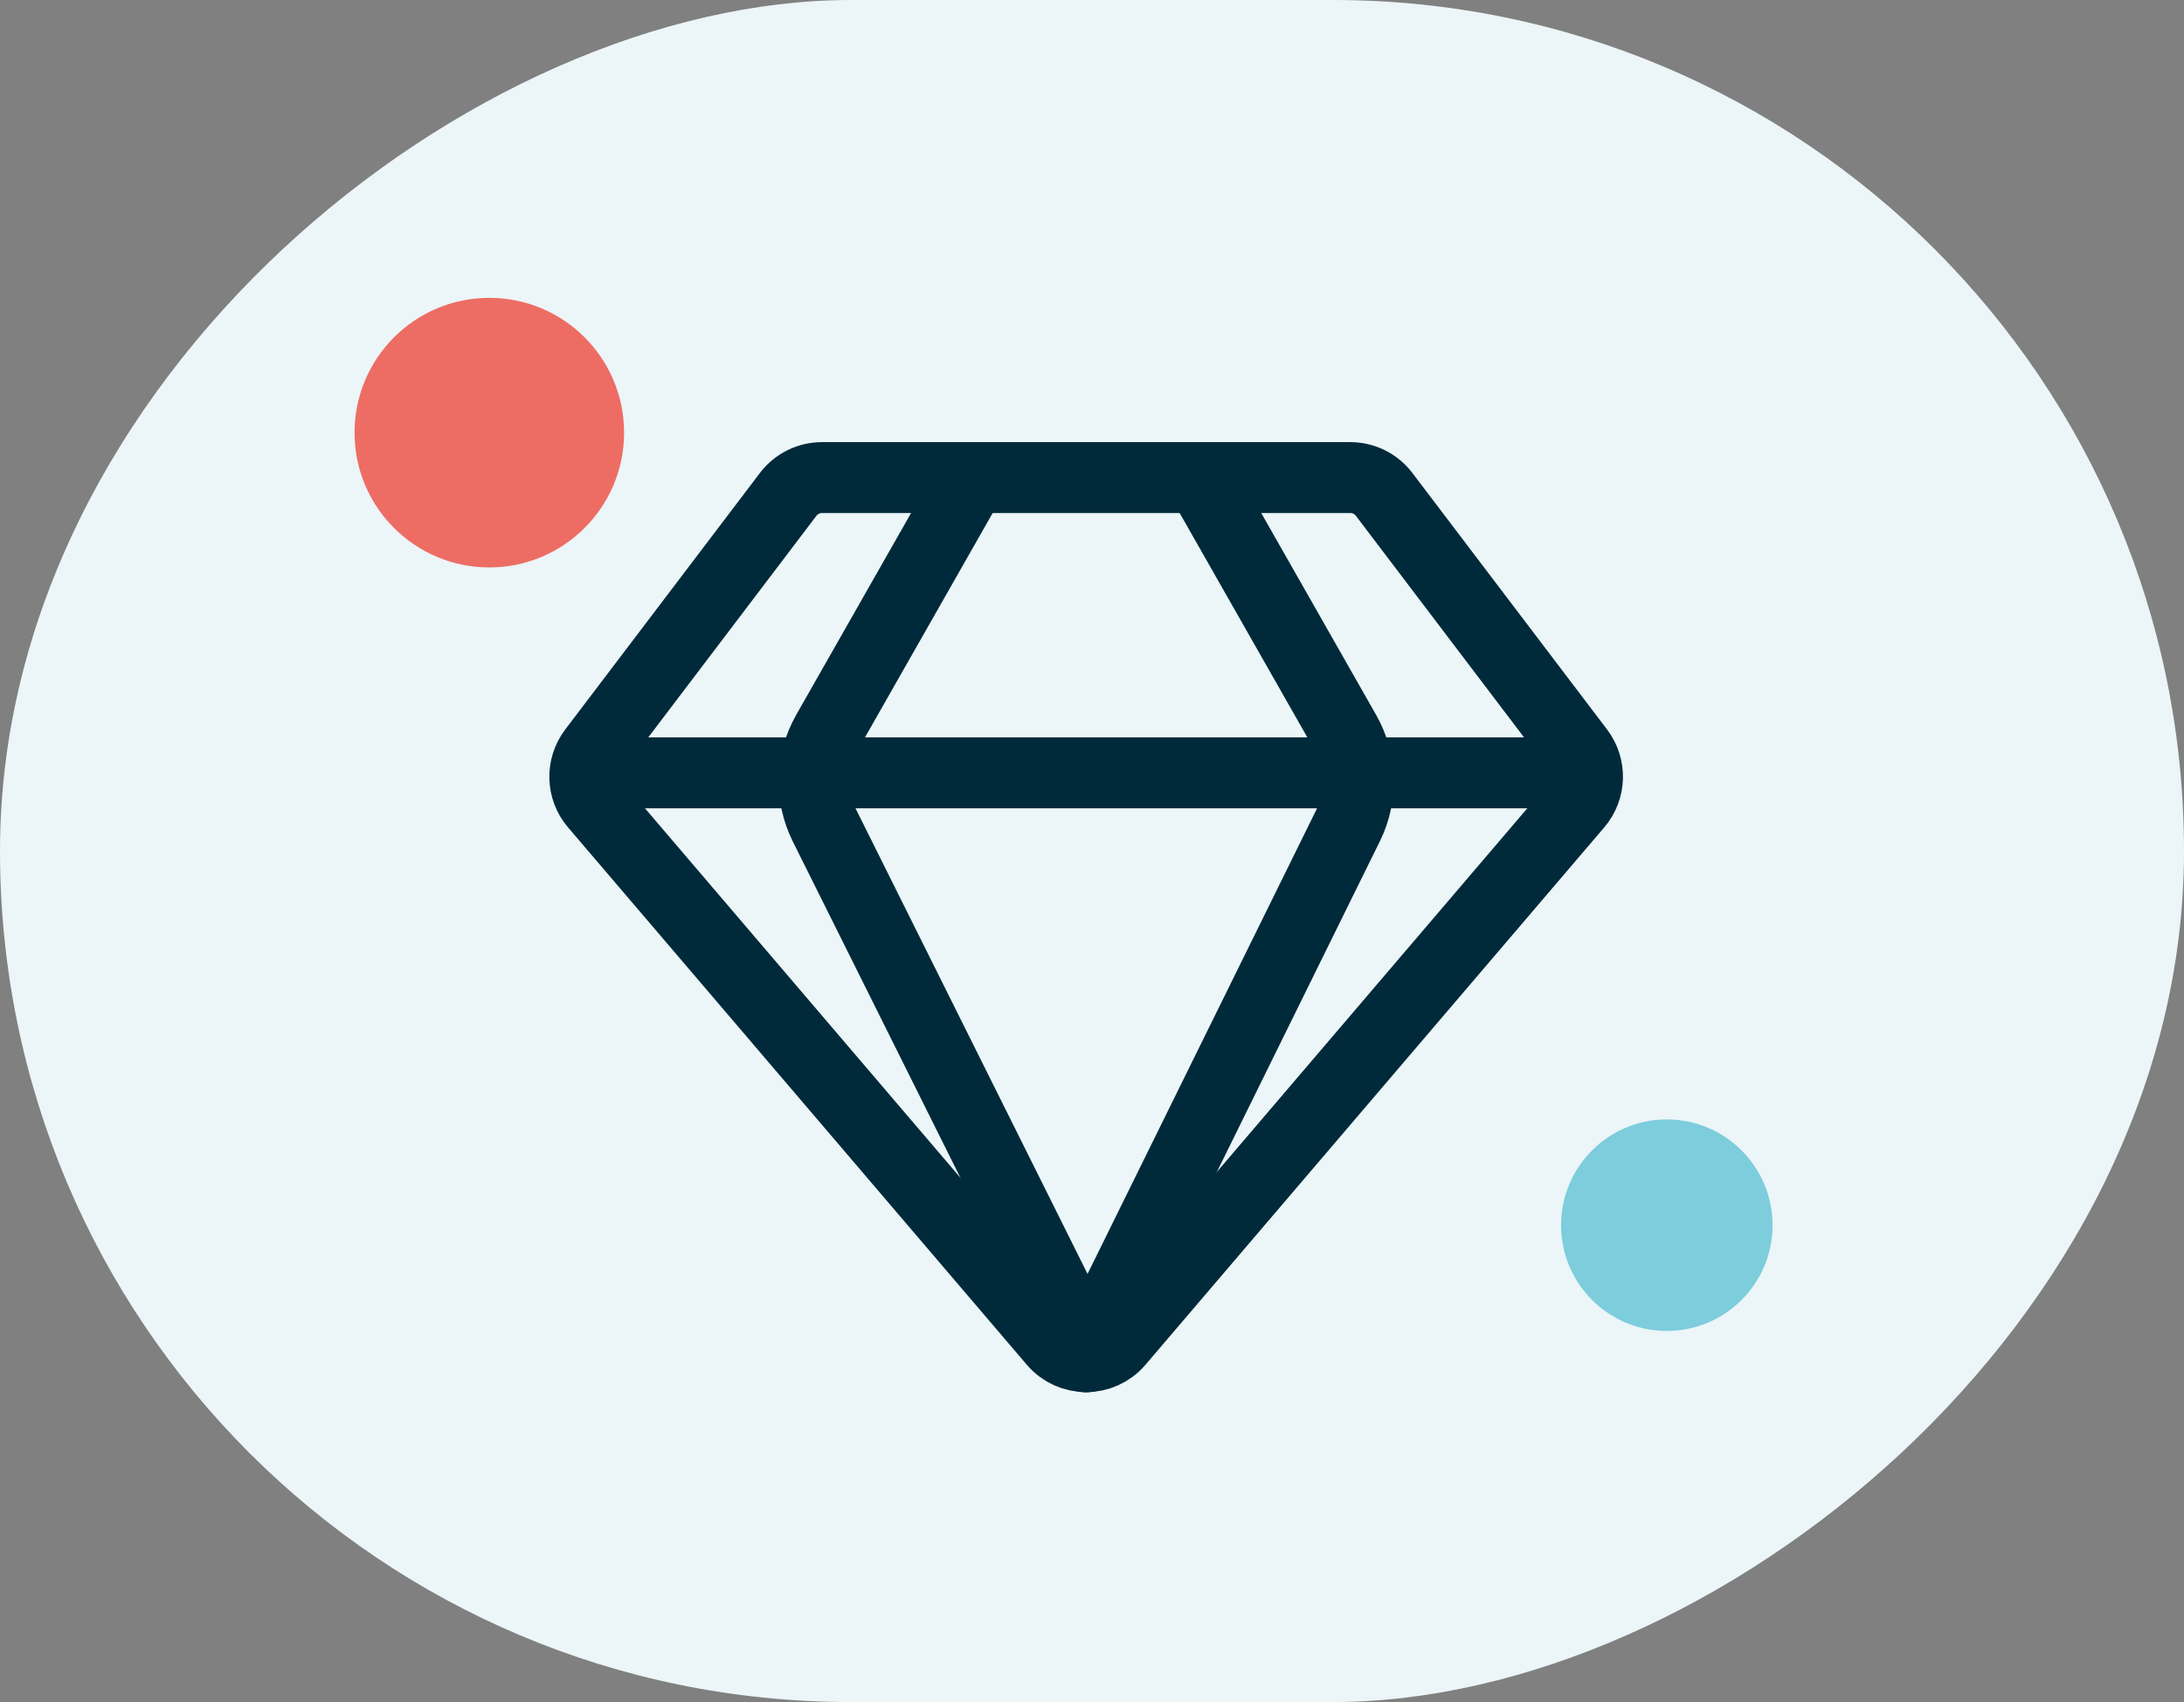 <?xml version="1.0" encoding="UTF-8"?> <svg xmlns="http://www.w3.org/2000/svg" width="154" height="120" viewBox="0 0 154 120" fill="none"><rect x="0" y="0" width="154" height="120" fill="#808080" stroke="none"/><rect y="120" width="120" height="154" rx="60" transform="rotate(-90 0 120)" fill="#ECF5F8"></rect><path d="M84.634 33.671L94.864 51.643C96.013 53.662 96.086 56.118 95.059 58.202L76.588 95.668" stroke="#002A3A" stroke-width="5" stroke-linecap="round" stroke-linejoin="round"></path><path d="M68.542 33.671L58.321 51.626C57.167 53.654 57.099 56.124 58.14 58.212L75.682 93.405" stroke="#002A3A" stroke-width="5" stroke-linecap="round" stroke-linejoin="round"></path><path d="M95.211 33.671H57.964C57.026 33.671 56.142 34.11 55.575 34.857L41.845 52.946C40.993 54.07 41.038 55.635 41.953 56.708L74.306 94.598C75.504 96.001 77.671 96.001 78.869 94.598L111.221 56.708C112.137 55.635 112.182 54.07 111.33 52.946L97.6 34.857C97.033 34.11 96.149 33.671 95.211 33.671Z" stroke="#002A3A" stroke-width="5" stroke-linecap="round" stroke-linejoin="round"></path><path d="M43.1 54.487H110.075" stroke="#002A3A" stroke-width="5" stroke-linecap="round" stroke-linejoin="round"></path><path d="M34.503 40.006C39.752 40.006 44.006 35.752 44.006 30.503C44.006 25.255 39.752 21 34.503 21C29.255 21 25 25.255 25 30.503C25 35.752 29.255 40.006 34.503 40.006Z" fill="#ED6D64"></path><path d="M117.532 93.836C121.65 93.836 124.988 90.498 124.988 86.38C124.988 82.262 121.65 78.924 117.532 78.924C113.414 78.924 110.076 82.262 110.076 86.38C110.076 90.498 113.414 93.836 117.532 93.836Z" fill="#7DCDDD"></path></svg> 